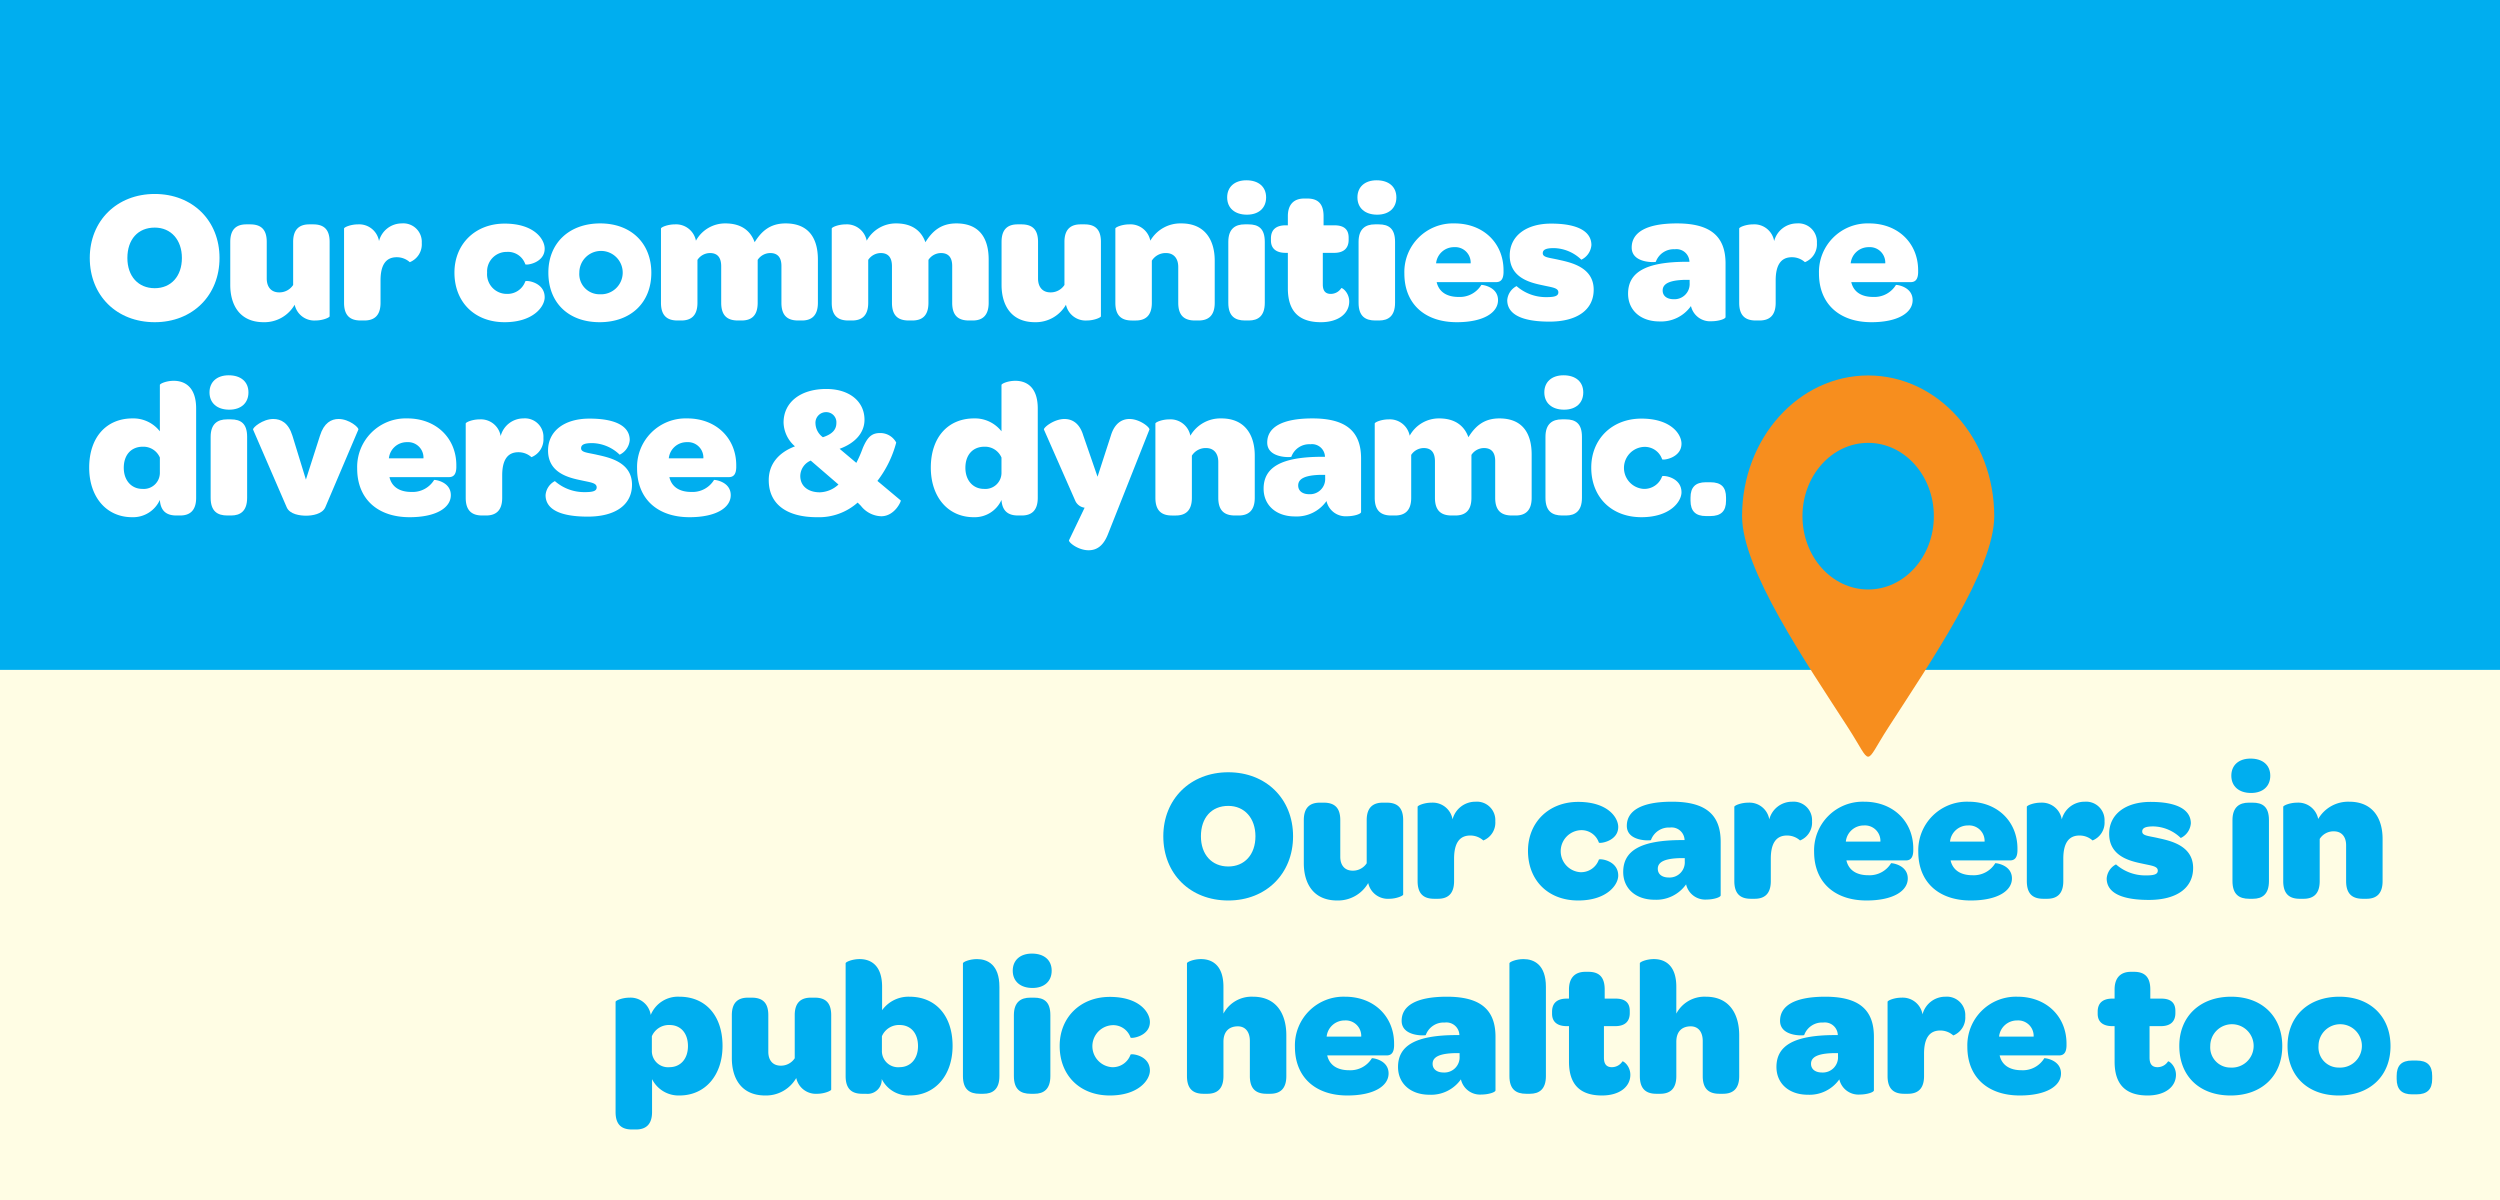<svg xmlns="http://www.w3.org/2000/svg" width="500" height="240" viewBox="0 0 500 240"><defs><style>.cls-1{fill:#00aeef;}.cls-2{fill:#fffde4;}.cls-3{fill:#fff;}.cls-4{fill:#f78e1e;fill-rule:evenodd;}</style></defs><title>recruit_web banner</title><g id="back"><rect class="cls-1" x="-11.495" y="-14.172" width="528.62" height="270.062"/><rect class="cls-2" x="-12.297" y="133.976" width="517.609" height="149.399"/></g><g id="hey_" data-name="hey!"><path class="cls-3" d="M30.948,38.794c7.561,0,12.956,5.319,12.956,12.804s-5.396,12.842-12.956,12.842c-7.6,0-12.994-5.319-12.994-12.842C17.954,44.151,23.386,38.794,30.948,38.794Zm0,18.845c3.268,0,5.433-2.394,5.433-6.041,0-3.609-2.165-6.079-5.433-6.079-3.344,0-5.472,2.355-5.472,6.079C25.476,55.246,27.642,57.639,30.948,57.639Z"/><path class="cls-3" d="M46.053,48.369c0-2.622,1.33-3.496,3.229-3.496h.723c1.976,0,3.343.798,3.343,3.496v7.333c0,1.71.912,2.774,2.47,2.774a3.281,3.281,0,0,0,2.812-1.482V48.369c0-2.622,1.368-3.496,3.229-3.496h.76c1.938,0,3.306.798,3.306,3.496V63.262c0,.228-1.329.836-2.812.836a4.014,4.014,0,0,1-4.179-3.153,6.971,6.971,0,0,1-6.193,3.495c-4.901,0-6.688-3.571-6.688-7.447Z"/><path class="cls-3" d="M68.811,45.709c0-.266,1.33-.836,2.812-.836a4.02,4.02,0,0,1,4.18,3.343,4.701,4.701,0,0,1,4.559-3.533,3.692,3.692,0,0,1,3.99,3.914,3.84,3.84,0,0,1-2.395,3.837,3.883,3.883,0,0,0-2.621-.988c-2.166,0-3.229,1.558-3.229,4.635v4.483c0,2.66-1.368,3.534-3.229,3.534H72.117c-1.938,0-3.306-.836-3.306-3.534Z"/><path class="cls-3" d="M100.919,44.721c5.965,0,8.017,3.153,8.017,5.015,0,2.888-3.761,3.381-3.875,3.116a3.656,3.656,0,0,0-3.724-2.47,3.896,3.896,0,0,0-3.913,4.141,3.929,3.929,0,0,0,3.913,4.255,3.772,3.772,0,0,0,3.724-2.507c.114-.266,3.875.114,3.875,3.191,0,1.862-2.279,4.977-8.017,4.977-6.003,0-10.03-4.027-10.03-9.916C90.889,48.824,95.031,44.721,100.919,44.721Z"/><path class="cls-3" d="M120.045,44.683c6.155,0,10.221,3.951,10.221,9.878,0,5.965-4.104,9.878-10.334,9.878-6.231,0-10.259-3.875-10.259-9.916C109.673,48.634,113.815,44.683,120.045,44.683Zm-.075,14.172a4.338,4.338,0,1,0-4.104-4.332A4.033,4.033,0,0,0,119.97,58.855Z"/><path class="cls-3" d="M132.195,45.709c0-.266,1.33-.836,2.812-.836a4.046,4.046,0,0,1,4.18,3.268,6.649,6.649,0,0,1,5.889-3.458c3.229,0,5.054,1.52,5.852,3.761,1.329-2.127,3.039-3.761,6.192-3.761,4.825,0,6.459,3.229,6.459,7.219v8.663c0,2.622-1.329,3.534-3.191,3.534h-.76c-1.976,0-3.344-.836-3.344-3.534v-7.371c0-1.71-.76-2.583-2.241-2.583a3.026,3.026,0,0,0-2.508,1.368v8.586c0,2.66-1.33,3.534-3.229,3.534h-.722c-1.976,0-3.344-.836-3.344-3.534V53.27c0-1.786-.76-2.659-2.241-2.659a3.025,3.025,0,0,0-2.508,1.368v8.586c0,2.66-1.368,3.534-3.229,3.534h-.76c-1.938,0-3.306-.836-3.306-3.534Z"/><path class="cls-3" d="M166.349,45.709c0-.266,1.33-.836,2.812-.836a4.046,4.046,0,0,1,4.18,3.268,6.65,6.65,0,0,1,5.889-3.458c3.229,0,5.054,1.52,5.852,3.761,1.329-2.127,3.039-3.761,6.192-3.761,4.825,0,6.459,3.229,6.459,7.219v8.663c0,2.622-1.329,3.534-3.191,3.534h-.76c-1.976,0-3.344-.836-3.344-3.534v-7.371c0-1.71-.76-2.583-2.241-2.583A3.026,3.026,0,0,0,185.688,51.978v8.586c0,2.66-1.33,3.534-3.229,3.534h-.722c-1.976,0-3.344-.836-3.344-3.534V53.27c0-1.786-.76-2.659-2.241-2.659A3.025,3.025,0,0,0,173.644,51.978v8.586c0,2.66-1.368,3.534-3.229,3.534h-.76c-1.938,0-3.306-.836-3.306-3.534Z"/><path class="cls-3" d="M200.313,48.369c0-2.622,1.33-3.496,3.229-3.496h.723c1.976,0,3.343.798,3.343,3.496v7.333c0,1.71.912,2.774,2.47,2.774a3.281,3.281,0,0,0,2.812-1.482V48.369c0-2.622,1.368-3.496,3.229-3.496h.76c1.938,0,3.306.798,3.306,3.496V63.262c0,.228-1.329.836-2.812.836a4.014,4.014,0,0,1-4.179-3.153,6.971,6.971,0,0,1-6.193,3.495c-4.901,0-6.688-3.571-6.688-7.447Z"/><path class="cls-3" d="M223.072,45.709c0-.266,1.33-.836,2.812-.836a4.046,4.046,0,0,1,4.18,3.268,6.939,6.939,0,0,1,6.192-3.458c4.901,0,6.688,3.533,6.688,7.447v8.435c0,2.622-1.33,3.534-3.229,3.534h-.722c-1.977,0-3.344-.836-3.344-3.534V53.384c0-1.71-.912-2.773-2.432-2.773a3.246,3.246,0,0,0-2.85,1.52v8.435c0,2.66-1.368,3.534-3.229,3.534h-.76c-1.938,0-3.306-.836-3.306-3.534Z"/><path class="cls-3" d="M245.433,39.478c0-2.09,1.481-3.42,3.838-3.42,2.432,0,3.952,1.292,3.952,3.42,0,2.127-1.481,3.458-3.838,3.458C246.953,42.936,245.433,41.605,245.433,39.478Zm.229,8.891c0-2.622,1.405-3.496,3.268-3.496h.76c1.976,0,3.268.798,3.268,3.496v12.196c0,2.622-1.33,3.534-3.193,3.534h-.76c-1.976,0-3.343-.836-3.343-3.534Z"/><path class="cls-3" d="M257.571,50.572h-.418c-1.938,0-2.964-.874-2.964-2.47v-.418c0-1.71.988-2.622,2.964-2.622h.418V43.239c0-2.318,1.178-3.534,3.268-3.534h.607c1.938,0,3.268.836,3.268,3.534V45.063h2.166c1.938,0,2.85.836,2.85,2.47v.418c0,1.709-.988,2.622-2.926,2.622H264.562v6.307c0,1.253.493,1.899,1.596,1.899a2.496,2.496,0,0,0,2.089-1.14c.114-.19,1.597.836,1.597,2.66,0,2.432-2.204,4.141-5.661,4.141-4.483,0-6.611-2.279-6.611-6.763Z"/><path class="cls-3" d="M271.486,39.478c0-2.09,1.481-3.42,3.838-3.42,2.432,0,3.951,1.292,3.951,3.42,0,2.127-1.481,3.458-3.838,3.458C273.006,42.936,271.486,41.605,271.486,39.478Zm.229,8.891c0-2.622,1.405-3.496,3.268-3.496h.76c1.976,0,3.268.798,3.268,3.496v12.196c0,2.622-1.33,3.534-3.192,3.534h-.76c-1.976,0-3.343-.836-3.343-3.534Z"/><path class="cls-3" d="M290.903,44.683c5.775,0,9.803,3.951,9.803,9.385v.456c-.038,1.102-.38,1.9-1.481,1.9H287.332c.456,1.976,2.052,2.963,4.369,2.963a5.029,5.029,0,0,0,4.56-2.394c0-.076,3.344.266,3.344,3.04,0,2.508-2.926,4.407-8.245,4.407-6.421,0-10.486-3.685-10.486-9.727A9.722,9.722,0,0,1,290.903,44.683Zm3.229,7.979a3.092,3.092,0,0,0-3.306-3.23,3.595,3.595,0,0,0-3.609,3.23Z"/><path class="cls-3" d="M303.312,57.221a8.896,8.896,0,0,0,6.003,2.204c1.521,0,2.356-.19,2.356-.95,0-.912-1.216-.988-3.078-1.406-2.355-.494-6.648-1.406-6.648-5.965,0-3.875,3.229-6.383,8.282-6.383,5.434,0,8.055,1.634,8.055,4.293a3.56,3.56,0,0,1-2.014,2.925,8.143,8.143,0,0,0-5.471-2.318c-1.406,0-2.242.228-2.242,1.026,0,.874,1.33.874,3.268,1.33,2.394.532,6.915,1.482,6.915,5.965,0,3.99-3.268,6.383-8.853,6.383-5.852,0-8.435-1.634-8.435-4.293A3.464,3.464,0,0,1,303.312,57.221Z"/><path class="cls-3" d="M337.168,52.358h.722a2.598,2.598,0,0,0-2.926-2.508,3.801,3.801,0,0,0-3.8,2.508c-.038.114-4.825.38-4.825-2.85,0-2.963,2.812-4.825,9.043-4.825,6.763,0,9.727,2.622,9.727,8.017V63.414c0,.38-1.406.836-2.812.836a3.919,3.919,0,0,1-4.104-3.04,7.297,7.297,0,0,1-6.307,3.078c-3.8,0-6.27-2.28-6.27-5.547C325.617,54.448,329.15,52.396,337.168,52.358Zm-2.432,7.485a3.041,3.041,0,0,0,3.191-3.229v-.646h-.912c-2.926.076-4.483.684-4.483,2.128C332.532,59.197,333.406,59.843,334.736,59.843Z"/><path class="cls-3" d="M347.839,45.709c0-.266,1.33-.836,2.812-.836a4.02,4.02,0,0,1,4.18,3.343,4.701,4.701,0,0,1,4.559-3.533,3.692,3.692,0,0,1,3.99,3.914,3.84,3.84,0,0,1-2.395,3.837,3.883,3.883,0,0,0-2.621-.988c-2.166,0-3.229,1.558-3.229,4.635v4.483c0,2.66-1.368,3.534-3.229,3.534h-.76c-1.938,0-3.306-.836-3.306-3.534Z"/><path class="cls-3" d="M373.825,44.683c5.775,0,9.803,3.951,9.803,9.385v.456c-.038,1.102-.38,1.9-1.481,1.9H370.254c.456,1.976,2.052,2.963,4.369,2.963a5.029,5.029,0,0,0,4.56-2.394c0-.076,3.344.266,3.344,3.04,0,2.508-2.926,4.407-8.245,4.407-6.421,0-10.486-3.685-10.486-9.727A9.722,9.722,0,0,1,373.825,44.683Zm3.229,7.979a3.092,3.092,0,0,0-3.306-3.23,3.595,3.595,0,0,0-3.609,3.23Z"/><path class="cls-3" d="M26.502,83.683a6.727,6.727,0,0,1,5.471,2.583V76.996c0-.266,1.292-.836,2.773-.836,2.09,0,4.483,1.102,4.483,5.547V99.564c0,2.622-1.33,3.534-3.191,3.534h-.76c-1.824,0-3.153-.76-3.306-3.116a5.869,5.869,0,0,1-5.547,3.458c-5.168,0-8.587-4.065-8.587-9.916C17.839,87.482,21.258,83.683,26.502,83.683ZM28.478,97.779a3.222,3.222,0,0,0,3.495-3.305V91.51a3.577,3.577,0,0,0-3.42-2.166c-2.279,0-3.799,1.596-3.799,4.217C24.754,96.069,26.274,97.779,28.478,97.779Z"/><path class="cls-3" d="M41.901,78.478c0-2.09,1.482-3.42,3.838-3.42,2.432,0,3.951,1.292,3.951,3.42,0,2.127-1.481,3.458-3.838,3.458C43.42,81.936,41.901,80.605,41.901,78.478Zm.229,8.891c0-2.622,1.405-3.496,3.268-3.496h.76c1.976,0,3.268.798,3.268,3.496v12.196c0,2.622-1.33,3.534-3.192,3.534h-.76c-1.976,0-3.343-.836-3.343-3.534Z"/><path class="cls-3" d="M50.619,85.925c-.151-.38,1.938-2.128,4.027-2.128,1.558,0,3.04.76,3.838,3.344L61.181,95.917l2.812-8.776c.798-2.583,2.28-3.344,3.724-3.344,2.128,0,4.142,1.748,3.951,2.128l-6.61,15.54c-.608,1.368-2.622,1.672-3.838,1.672s-3.268-.266-3.875-1.672Z"/><path class="cls-3" d="M81.465,83.683c5.775,0,9.803,3.951,9.803,9.385v.456c-.038,1.102-.38,1.9-1.481,1.9H77.894c.456,1.976,2.052,2.963,4.369,2.963a5.029,5.029,0,0,0,4.56-2.394c0-.076,3.344.266,3.344,3.04,0,2.508-2.926,4.407-8.245,4.407-6.421,0-10.486-3.685-10.486-9.727A9.722,9.722,0,0,1,81.465,83.683Zm3.229,7.979a3.092,3.092,0,0,0-3.306-3.23,3.595,3.595,0,0,0-3.609,3.23Z"/><path class="cls-3" d="M93.144,84.709c0-.266,1.33-.836,2.812-.836a4.02,4.02,0,0,1,4.18,3.343,4.701,4.701,0,0,1,4.559-3.533,3.692,3.692,0,0,1,3.99,3.914,3.84,3.84,0,0,1-2.395,3.837,3.883,3.883,0,0,0-2.621-.988c-2.166,0-3.229,1.558-3.229,4.635v4.483c0,2.66-1.368,3.534-3.229,3.534h-.76c-1.938,0-3.306-.836-3.306-3.534Z"/><path class="cls-3" d="M110.977,96.221A8.896,8.896,0,0,0,116.98,98.425c1.521,0,2.356-.19,2.356-.95,0-.912-1.216-.988-3.078-1.406-2.355-.494-6.648-1.406-6.648-5.965,0-3.875,3.229-6.383,8.282-6.383,5.434,0,8.055,1.634,8.055,4.293a3.56,3.56,0,0,1-2.014,2.925,8.143,8.143,0,0,0-5.471-2.318c-1.406,0-2.242.228-2.242,1.026,0,.874,1.33.874,3.268,1.33,2.394.532,6.915,1.482,6.915,5.965,0,3.99-3.268,6.383-8.853,6.383-5.852,0-8.435-1.634-8.435-4.293A3.464,3.464,0,0,1,110.977,96.221Z"/><path class="cls-3" d="M137.446,83.683c5.775,0,9.803,3.951,9.803,9.385v.456c-.038,1.102-.38,1.9-1.481,1.9H133.875c.456,1.976,2.052,2.963,4.369,2.963a5.029,5.029,0,0,0,4.56-2.394c0-.076,3.344.266,3.344,3.04,0,2.508-2.926,4.407-8.245,4.407-6.421,0-10.486-3.685-10.486-9.727A9.722,9.722,0,0,1,137.446,83.683Zm3.229,7.979a3.092,3.092,0,0,0-3.306-3.23,3.595,3.595,0,0,0-3.609,3.23Z"/><path class="cls-3" d="M158.993,89.268a6.519,6.519,0,0,1-2.28-4.749c0-4.065,3.382-6.725,8.549-6.725,4.598,0,7.637,2.47,7.637,6.155,0,2.659-1.938,4.711-4.977,5.813l3.343,2.812a24.089,24.089,0,0,0,1.292-2.963c.95-2.242,1.824-3.002,3.458-3.002a3.614,3.614,0,0,1,3.229,1.9,21.623,21.623,0,0,1-3.762,7.675l4.673,3.914c.114.076-1.178,3.153-3.913,3.153a5.374,5.374,0,0,1-4.065-2.089l-.646-.646a11.659,11.659,0,0,1-8.131,2.925c-6.079,0-9.651-2.622-9.651-7.409C153.749,92.84,155.687,90.522,158.993,89.268Zm4.977,9.195a5.728,5.728,0,0,0,3.724-1.558L162.146,92.118a3.404,3.404,0,0,0-2.09,3.078C160.056,97.209,161.614,98.463,163.969,98.463Zm3.306-13.868a2.027,2.027,0,0,0-2.052-2.166,2.117,2.117,0,0,0-2.128,2.28,3.526,3.526,0,0,0,1.482,2.735C166.553,86.799,167.275,85.849,167.275,84.595Z"/><path class="cls-3" d="M194.826,83.683a6.727,6.727,0,0,1,5.471,2.583V76.996c0-.266,1.292-.836,2.773-.836,2.09,0,4.483,1.102,4.483,5.547V99.564c0,2.622-1.33,3.534-3.191,3.534h-.76c-1.824,0-3.153-.76-3.306-3.116a5.869,5.869,0,0,1-5.547,3.458c-5.167,0-8.587-4.065-8.587-9.916C186.163,87.482,189.583,83.683,194.826,83.683Zm1.976,14.096a3.222,3.222,0,0,0,3.495-3.305V91.51a3.577,3.577,0,0,0-3.419-2.166c-2.28,0-3.8,1.596-3.8,4.217C193.078,96.069,194.597,97.779,196.801,97.779Z"/><path class="cls-3" d="M208.792,85.925c-.151-.38,1.938-2.09,4.065-2.128,1.52,0,3.04.76,3.8,3.306l2.85,8.245,2.659-8.207c.76-2.546,2.28-3.344,3.724-3.344,2.09,0,4.142,1.71,3.989,2.128l-8.282,20.897c-.95,2.432-2.318,3.229-3.876,3.229-2.128,0-4.104-1.634-3.913-2.014l3.115-6.497a2.378,2.378,0,0,1-1.861-1.368Z"/><path class="cls-3" d="M231.08,84.709c0-.266,1.33-.836,2.812-.836a4.046,4.046,0,0,1,4.18,3.268,6.939,6.939,0,0,1,6.192-3.458c4.901,0,6.688,3.533,6.688,7.447v8.435c0,2.622-1.33,3.534-3.229,3.534h-.722c-1.977,0-3.344-.836-3.344-3.534V92.384c0-1.71-.912-2.773-2.432-2.773a3.246,3.246,0,0,0-2.85,1.52v8.435c0,2.66-1.368,3.534-3.229,3.534h-.76c-1.938,0-3.306-.836-3.306-3.534Z"/><path class="cls-3" d="M264.274,91.358h.722a2.598,2.598,0,0,0-2.926-2.508,3.801,3.801,0,0,0-3.8,2.508c-.038.114-4.825.38-4.825-2.85,0-2.963,2.812-4.825,9.043-4.825,6.763,0,9.727,2.622,9.727,8.017v10.714c0,.38-1.406.836-2.812.836a3.919,3.919,0,0,1-4.104-3.04,7.297,7.297,0,0,1-6.307,3.078c-3.8,0-6.27-2.28-6.27-5.547C252.724,93.448,256.257,91.396,264.274,91.358Zm-2.432,7.485a3.041,3.041,0,0,0,3.191-3.229v-.646h-.912c-2.926.076-4.483.684-4.483,2.128C259.639,98.197,260.513,98.843,261.843,98.843Z"/><path class="cls-3" d="M274.946,84.709c0-.266,1.33-.836,2.812-.836a4.046,4.046,0,0,1,4.18,3.268,6.65,6.65,0,0,1,5.889-3.458c3.229,0,5.054,1.52,5.852,3.761,1.329-2.127,3.039-3.761,6.192-3.761,4.825,0,6.459,3.229,6.459,7.219v8.663c0,2.622-1.329,3.534-3.191,3.534h-.76c-1.976,0-3.344-.836-3.344-3.534v-7.371c0-1.71-.76-2.583-2.241-2.583a3.026,3.026,0,0,0-2.508,1.368v8.586c0,2.66-1.33,3.534-3.229,3.534H290.334c-1.976,0-3.344-.836-3.344-3.534V92.27c0-1.786-.76-2.659-2.241-2.659a3.025,3.025,0,0,0-2.508,1.368v8.586c0,2.66-1.368,3.534-3.229,3.534H278.252c-1.938,0-3.306-.836-3.306-3.534Z"/><path class="cls-3" d="M308.864,78.478c0-2.09,1.482-3.42,3.838-3.42,2.432,0,3.951,1.292,3.951,3.42,0,2.127-1.481,3.458-3.838,3.458C310.384,81.936,308.864,80.605,308.864,78.478Zm.229,8.891c0-2.622,1.405-3.496,3.268-3.496h.76c1.976,0,3.268.798,3.268,3.496v12.196c0,2.622-1.33,3.534-3.192,3.534h-.76c-1.976,0-3.343-.836-3.343-3.534Z"/><path class="cls-3" d="M328.281,83.721c5.965,0,8.017,3.153,8.017,5.015,0,2.888-3.761,3.381-3.875,3.116a3.656,3.656,0,0,0-3.724-2.47,4.209,4.209,0,0,0,0,8.396,3.772,3.772,0,0,0,3.724-2.507c.114-.266,3.875.114,3.875,3.191,0,1.862-2.279,4.977-8.017,4.977-6.003,0-10.03-4.027-10.03-9.916C318.251,87.824,322.393,83.721,328.281,83.721Z"/><path class="cls-3" d="M338.103,99.527c0-2.09.987-3.078,3.077-3.078h.874c2.204,0,3.153.988,3.153,3.078v.608c0,2.089-.987,3.077-3.153,3.077h-.874c-2.052,0-3.077-.988-3.077-3.077Z"/><path class="cls-1" d="M245.656,154.452c7.561,0,12.956,5.319,12.956,12.804,0,7.485-5.396,12.842-12.956,12.842-7.6,0-12.994-5.318-12.994-12.842C232.662,159.809,238.095,154.452,245.656,154.452Zm0,18.845c3.268,0,5.433-2.393,5.433-6.041,0-3.609-2.165-6.078-5.433-6.078-3.344,0-5.472,2.355-5.472,6.078C240.185,170.904,242.351,173.297,245.656,173.297Z"/><path class="cls-1" d="M260.762,164.027c0-2.622,1.33-3.496,3.229-3.496h.723c1.976,0,3.343.798,3.343,3.496v7.332c0,1.71.912,2.773,2.47,2.773a3.281,3.281,0,0,0,2.812-1.481v-8.624c0-2.622,1.368-3.496,3.229-3.496h.76c1.938,0,3.306.798,3.306,3.496v14.893c0,.229-1.329.836-2.812.836a4.013,4.013,0,0,1-4.179-3.152,6.97,6.97,0,0,1-6.193,3.494c-4.901,0-6.688-3.57-6.688-7.446Z"/><path class="cls-1" d="M283.52,161.367c0-.266,1.33-.836,2.812-.836a4.02,4.02,0,0,1,4.18,3.344,4.7,4.7,0,0,1,4.559-3.533,3.691,3.691,0,0,1,3.99,3.913,3.839,3.839,0,0,1-2.395,3.837,3.883,3.883,0,0,0-2.621-.988c-2.166,0-3.229,1.559-3.229,4.637v4.482c0,2.66-1.368,3.533-3.229,3.533h-.76c-1.938,0-3.306-.836-3.306-3.533Z"/><path class="cls-1" d="M315.628,160.379c5.965,0,8.017,3.154,8.017,5.016,0,2.888-3.761,3.381-3.875,3.115a3.656,3.656,0,0,0-3.724-2.469,4.209,4.209,0,0,0,0,8.396,3.772,3.772,0,0,0,3.724-2.508c.114-.266,3.875.113,3.875,3.191,0,1.861-2.279,4.977-8.017,4.977-6.003,0-10.03-4.027-10.03-9.916C305.598,164.482,309.739,160.379,315.628,160.379Z"/><path class="cls-1" d="M336.194,168.016h.722a2.599,2.599,0,0,0-2.926-2.508,3.802,3.802,0,0,0-3.8,2.508c-.038.114-4.825.381-4.825-2.85,0-2.963,2.812-4.824,9.043-4.824,6.763,0,9.727,2.621,9.727,8.016v10.715c0,.381-1.406.836-2.812.836a3.918,3.918,0,0,1-4.104-3.039,7.298,7.298,0,0,1-6.307,3.077c-3.8,0-6.27-2.28-6.27-5.548C324.644,170.105,328.177,168.055,336.194,168.016ZM333.763,175.501a3.041,3.041,0,0,0,3.191-3.229V171.625H336.042c-2.926.076-4.483.685-4.483,2.129C331.559,174.855,332.433,175.501,333.763,175.501Z"/><path class="cls-1" d="M346.865,161.367c0-.266,1.33-.836,2.812-.836a4.02,4.02,0,0,1,4.18,3.344,4.7,4.7,0,0,1,4.559-3.533,3.691,3.691,0,0,1,3.99,3.913,3.839,3.839,0,0,1-2.395,3.837,3.883,3.883,0,0,0-2.621-.988c-2.166,0-3.229,1.559-3.229,4.637v4.482c0,2.66-1.368,3.533-3.229,3.533h-.76c-1.938,0-3.306-.836-3.306-3.533Z"/><path class="cls-1" d="M372.853,160.342c5.775,0,9.803,3.951,9.803,9.385v.455c-.038,1.102-.38,1.9-1.481,1.9H369.281c.456,1.975,2.052,2.963,4.369,2.963a5.029,5.029,0,0,0,4.56-2.394c0-.075,3.344.267,3.344,3.04,0,2.508-2.926,4.406-8.245,4.406-6.421,0-10.486-3.685-10.486-9.727A9.722,9.722,0,0,1,372.853,160.342Zm3.229,7.979a3.093,3.093,0,0,0-3.306-3.23,3.596,3.596,0,0,0-3.609,3.23Z"/><path class="cls-1" d="M393.688,160.342c5.775,0,9.803,3.951,9.803,9.385v.455c-.038,1.102-.38,1.9-1.481,1.9H390.116c.456,1.975,2.052,2.963,4.369,2.963a5.029,5.029,0,0,0,4.56-2.394c0-.075,3.344.267,3.344,3.04,0,2.508-2.926,4.406-8.245,4.406-6.421,0-10.486-3.685-10.486-9.727A9.722,9.722,0,0,1,393.688,160.342Zm3.229,7.979a3.093,3.093,0,0,0-3.306-3.23,3.596,3.596,0,0,0-3.609,3.23Z"/><path class="cls-1" d="M405.365,161.367c0-.266,1.33-.836,2.812-.836a4.02,4.02,0,0,1,4.18,3.344,4.7,4.7,0,0,1,4.559-3.533,3.691,3.691,0,0,1,3.99,3.913,3.839,3.839,0,0,1-2.395,3.837,3.883,3.883,0,0,0-2.621-.988c-2.166,0-3.229,1.559-3.229,4.637v4.482c0,2.66-1.368,3.533-3.229,3.533h-.76c-1.938,0-3.306-.836-3.306-3.533Z"/><path class="cls-1" d="M423.199,172.879a8.891,8.891,0,0,0,6.003,2.204c1.521,0,2.356-.19,2.356-.95,0-.912-1.216-.987-3.078-1.405-2.355-.494-6.648-1.405-6.648-5.966,0-3.875,3.229-6.383,8.282-6.383,5.434,0,8.055,1.635,8.055,4.293a3.555,3.555,0,0,1-2.014,2.926,8.144,8.144,0,0,0-5.471-2.316c-1.406,0-2.242.227-2.242,1.025,0,.873,1.33.873,3.268,1.33,2.394.531,6.915,1.481,6.915,5.965,0,3.989-3.268,6.383-8.853,6.383-5.852,0-8.435-1.634-8.435-4.293A3.467,3.467,0,0,1,423.199,172.879Z"/><path class="cls-1" d="M446.265,155.137c0-2.09,1.482-3.42,3.838-3.42,2.432,0,3.951,1.291,3.951,3.42,0,2.127-1.481,3.457-3.838,3.457C447.784,158.594,446.265,157.264,446.265,155.137Zm.229,8.891c0-2.622,1.405-3.496,3.268-3.496h.76c1.976,0,3.268.798,3.268,3.496v12.195c0,2.622-1.33,3.533-3.192,3.533h-.76c-1.976,0-3.343-.836-3.343-3.533Z"/><path class="cls-1" d="M456.646,161.367c0-.266,1.33-.836,2.812-.836a4.046,4.046,0,0,1,4.18,3.268,6.938,6.938,0,0,1,6.192-3.457c4.901,0,6.688,3.533,6.688,7.446v8.435c0,2.622-1.33,3.533-3.229,3.533h-.722c-1.977,0-3.344-.836-3.344-3.533V169.042c0-1.71-.912-2.773-2.432-2.773a3.247,3.247,0,0,0-2.85,1.52v8.435c0,2.66-1.368,3.533-3.229,3.533h-.76c-1.938,0-3.306-.836-3.306-3.533Z"/><path class="cls-1" d="M123.116,200.367c0-.266,1.33-.836,2.812-.836a4.069,4.069,0,0,1,4.218,3.457,5.88,5.88,0,0,1,5.736-3.646c5.206,0,8.625,3.761,8.625,9.84,0,5.813-3.419,9.916-8.625,9.916a5.934,5.934,0,0,1-5.471-3.268v6.574c0,2.621-1.368,3.495-3.229,3.495h-.76c-1.938,0-3.306-.798-3.306-3.495Zm10.752,13.07c2.242,0,3.724-1.672,3.724-4.218,0-2.583-1.443-4.218-3.686-4.218a3.705,3.705,0,0,0-3.533,2.242v2.85A3.231,3.231,0,0,0,133.868,213.438Z"/><path class="cls-1" d="M146.368,203.027c0-2.622,1.33-3.496,3.229-3.496h.723c1.976,0,3.343.798,3.343,3.496v7.332c0,1.71.912,2.773,2.47,2.773a3.281,3.281,0,0,0,2.812-1.481v-8.624c0-2.622,1.368-3.496,3.229-3.496h.76c1.938,0,3.306.798,3.306,3.496v14.893c0,.229-1.329.836-2.812.836a4.013,4.013,0,0,1-4.179-3.152,6.97,6.97,0,0,1-6.193,3.494c-4.901,0-6.688-3.57-6.688-7.446Z"/><path class="cls-1" d="M169.126,192.654c0-.266,1.33-.836,2.812-.836,2.09,0,4.483,1.102,4.483,5.547v4.674a6.509,6.509,0,0,1,5.471-2.697c5.206,0,8.625,3.761,8.625,9.84,0,5.813-3.419,9.916-8.625,9.916a5.935,5.935,0,0,1-5.547-3.305,2.83,2.83,0,0,1-3.153,2.963h-.76c-1.938,0-3.306-.836-3.306-3.533Zm10.752,20.783c2.242,0,3.724-1.672,3.724-4.218,0-2.583-1.443-4.218-3.686-4.218a3.705,3.705,0,0,0-3.533,2.242v2.85A3.231,3.231,0,0,0,179.878,213.438Z"/><path class="cls-1" d="M192.588,192.654c0-.266,1.329-.836,2.812-.836,2.09,0,4.483,1.102,4.483,5.547v17.857c0,2.622-1.33,3.533-3.192,3.533h-.76c-1.976,0-3.343-.836-3.343-3.533Z"/><path class="cls-1" d="M202.548,194.137c0-2.09,1.482-3.42,3.838-3.42,2.432,0,3.951,1.291,3.951,3.42,0,2.127-1.481,3.457-3.838,3.457C204.067,197.594,202.548,196.264,202.548,194.137Zm.229,8.891c0-2.622,1.405-3.496,3.268-3.496h.76c1.976,0,3.268.798,3.268,3.496v12.195c0,2.622-1.33,3.533-3.192,3.533h-.76c-1.976,0-3.343-.836-3.343-3.533Z"/><path class="cls-1" d="M221.964,199.379c5.965,0,8.017,3.154,8.017,5.016,0,2.888-3.761,3.381-3.875,3.115a3.656,3.656,0,0,0-3.724-2.469,4.209,4.209,0,0,0,0,8.396,3.772,3.772,0,0,0,3.724-2.508c.114-.266,3.875.113,3.875,3.191,0,1.861-2.279,4.977-8.017,4.977-6.003,0-10.03-4.027-10.03-9.916C211.934,203.482,216.075,199.379,221.964,199.379Z"/><path class="cls-1" d="M237.394,192.654c0-.266,1.33-.836,2.812-.836,2.09,0,4.483,1.102,4.483,5.547v5.357a6.358,6.358,0,0,1,5.889-3.381c4.901,0,6.688,3.686,6.688,7.713v8.168c0,2.622-1.33,3.533-3.229,3.533h-.722c-1.977,0-3.344-.836-3.344-3.533v-7.029c0-1.823-.912-2.925-2.394-2.925-1.862,0-2.888,1.14-2.888,3.077v6.877c0,2.66-1.368,3.533-3.229,3.533h-.76c-1.938,0-3.306-.836-3.306-3.533Z"/><path class="cls-1" d="M269.016,199.342c5.775,0,9.803,3.951,9.803,9.385v.455c-.038,1.102-.38,1.9-1.481,1.9H265.444c.456,1.975,2.052,2.963,4.369,2.963a5.029,5.029,0,0,0,4.56-2.394c0-.075,3.344.267,3.344,3.04,0,2.508-2.926,4.406-8.245,4.406-6.421,0-10.486-3.685-10.486-9.727A9.722,9.722,0,0,1,269.016,199.342Zm3.229,7.979a3.093,3.093,0,0,0-3.306-3.23,3.596,3.596,0,0,0-3.609,3.23Z"/><path class="cls-1" d="M291.158,207.016h.722a2.599,2.599,0,0,0-2.926-2.508,3.802,3.802,0,0,0-3.8,2.508c-.038.114-4.825.381-4.825-2.85,0-2.963,2.812-4.824,9.043-4.824,6.763,0,9.727,2.621,9.727,8.016v10.715c0,.381-1.406.836-2.812.836a3.918,3.918,0,0,1-4.104-3.039,7.298,7.298,0,0,1-6.307,3.077c-3.8,0-6.27-2.28-6.27-5.548C279.607,209.105,283.141,207.055,291.158,207.016Zm-2.432,7.485a3.041,3.041,0,0,0,3.191-3.229V210.625h-.912c-2.926.076-4.483.685-4.483,2.129C286.522,213.855,287.396,214.501,288.727,214.501Z"/><path class="cls-1" d="M301.887,192.654c0-.266,1.329-.836,2.812-.836,2.09,0,4.483,1.102,4.483,5.547v17.857c0,2.622-1.33,3.533-3.192,3.533h-.76c-1.976,0-3.343-.836-3.343-3.533Z"/><path class="cls-1" d="M313.795,205.23h-.418c-1.938,0-2.964-.874-2.964-2.47v-.418c0-1.71.988-2.622,2.964-2.622h.418v-1.823c0-2.317,1.178-3.534,3.268-3.534h.607c1.938,0,3.268.836,3.268,3.534v1.823h2.166c1.938,0,2.85.836,2.85,2.471v.418c0,1.709-.988,2.621-2.926,2.621h-2.241v6.307c0,1.254.493,1.9,1.596,1.9a2.495,2.495,0,0,0,2.089-1.141c.114-.189,1.597.836,1.597,2.66,0,2.432-2.204,4.141-5.662,4.141-4.482,0-6.61-2.279-6.61-6.762Z"/><path class="cls-1" d="M327.969,192.654c0-.266,1.33-.836,2.812-.836,2.09,0,4.483,1.102,4.483,5.547v5.357a6.358,6.358,0,0,1,5.889-3.381c4.901,0,6.688,3.686,6.688,7.713v8.168c0,2.622-1.33,3.533-3.229,3.533h-.722c-1.977,0-3.344-.836-3.344-3.533v-7.029c0-1.823-.912-2.925-2.394-2.925-1.862,0-2.888,1.14-2.888,3.077v6.877c0,2.66-1.368,3.533-3.229,3.533h-.76c-1.938,0-3.306-.836-3.306-3.533Z"/><path class="cls-1" d="M366.841,207.016h.722a2.599,2.599,0,0,0-2.926-2.508,3.802,3.802,0,0,0-3.8,2.508c-.038.114-4.825.381-4.825-2.85,0-2.963,2.812-4.824,9.043-4.824,6.763,0,9.727,2.621,9.727,8.016v10.715c0,.381-1.406.836-2.812.836a3.918,3.918,0,0,1-4.104-3.039,7.298,7.298,0,0,1-6.307,3.077c-3.8,0-6.27-2.28-6.27-5.548C355.29,209.105,358.823,207.055,366.841,207.016Zm-2.432,7.485a3.041,3.041,0,0,0,3.191-3.229V210.625h-.912c-2.926.076-4.483.685-4.483,2.129C362.205,213.855,363.079,214.501,364.409,214.501Z"/><path class="cls-1" d="M377.513,200.367c0-.266,1.33-.836,2.812-.836a4.02,4.02,0,0,1,4.18,3.344,4.7,4.7,0,0,1,4.559-3.533,3.691,3.691,0,0,1,3.99,3.913,3.839,3.839,0,0,1-2.395,3.837,3.883,3.883,0,0,0-2.621-.988c-2.166,0-3.229,1.559-3.229,4.637v4.482c0,2.66-1.368,3.533-3.229,3.533h-.76c-1.938,0-3.306-.836-3.306-3.533Z"/><path class="cls-1" d="M403.499,199.342c5.775,0,9.803,3.951,9.803,9.385v.455c-.038,1.102-.38,1.9-1.481,1.9H399.928c.456,1.975,2.052,2.963,4.369,2.963a5.029,5.029,0,0,0,4.56-2.394c0-.075,3.344.267,3.344,3.04,0,2.508-2.926,4.406-8.245,4.406-6.421,0-10.486-3.685-10.486-9.727A9.722,9.722,0,0,1,403.499,199.342Zm3.229,7.979a3.093,3.093,0,0,0-3.306-3.23,3.596,3.596,0,0,0-3.609,3.23Z"/><path class="cls-1" d="M422.918,205.23H422.5c-1.938,0-2.964-.874-2.964-2.47v-.418c0-1.71.988-2.622,2.964-2.622h.418v-1.823c0-2.317,1.178-3.534,3.268-3.534h.607c1.938,0,3.268.836,3.268,3.534v1.823h2.166c1.938,0,2.85.836,2.85,2.471v.418c0,1.709-.988,2.621-2.926,2.621h-2.241v6.307c0,1.254.493,1.9,1.596,1.9a2.495,2.495,0,0,0,2.089-1.141c.114-.189,1.597.836,1.597,2.66,0,2.432-2.204,4.141-5.662,4.141-4.482,0-6.61-2.279-6.61-6.762Z"/><path class="cls-1" d="M446.232,199.342c6.155,0,10.221,3.951,10.221,9.878,0,5.966-4.104,9.878-10.334,9.878-6.231,0-10.259-3.875-10.259-9.916C435.86,203.293,440.002,199.342,446.232,199.342Zm-.075,14.172a4.338,4.338,0,1,0-4.104-4.332A4.034,4.034,0,0,0,446.157,213.514Z"/><path class="cls-1" d="M467.881,199.342c6.155,0,10.221,3.951,10.221,9.878,0,5.966-4.104,9.878-10.334,9.878-6.231,0-10.259-3.875-10.259-9.916C457.509,203.293,461.65,199.342,467.881,199.342Zm-.075,14.172a4.338,4.338,0,1,0-4.104-4.332A4.034,4.034,0,0,0,467.806,213.514Z"/><path class="cls-1" d="M479.332,215.186c0-2.09.987-3.078,3.077-3.078h.874c2.204,0,3.153.988,3.153,3.078v.607c0,2.09-.987,3.078-3.153,3.078h-.874c-2.052,0-3.077-.988-3.077-3.078Z"/></g><g id="finder"><path class="cls-4" d="M373.632,75.093c13.927,0,25.216,12.6,25.216,28.142,0,10.662-12.82,29.291-21.231,42.343-4.947,7.677-3.025,7.676-7.976-.007-8.411-13.051-21.225-31.674-21.225-42.336,0-15.542,11.29-28.142,25.216-28.142Zm0,13.479c7.256,0,13.138,6.565,13.138,14.662,0,8.098-5.883,14.663-13.138,14.663s-13.138-6.565-13.138-14.663c0-8.098,5.882-14.662,13.138-14.662Z"/></g></svg>